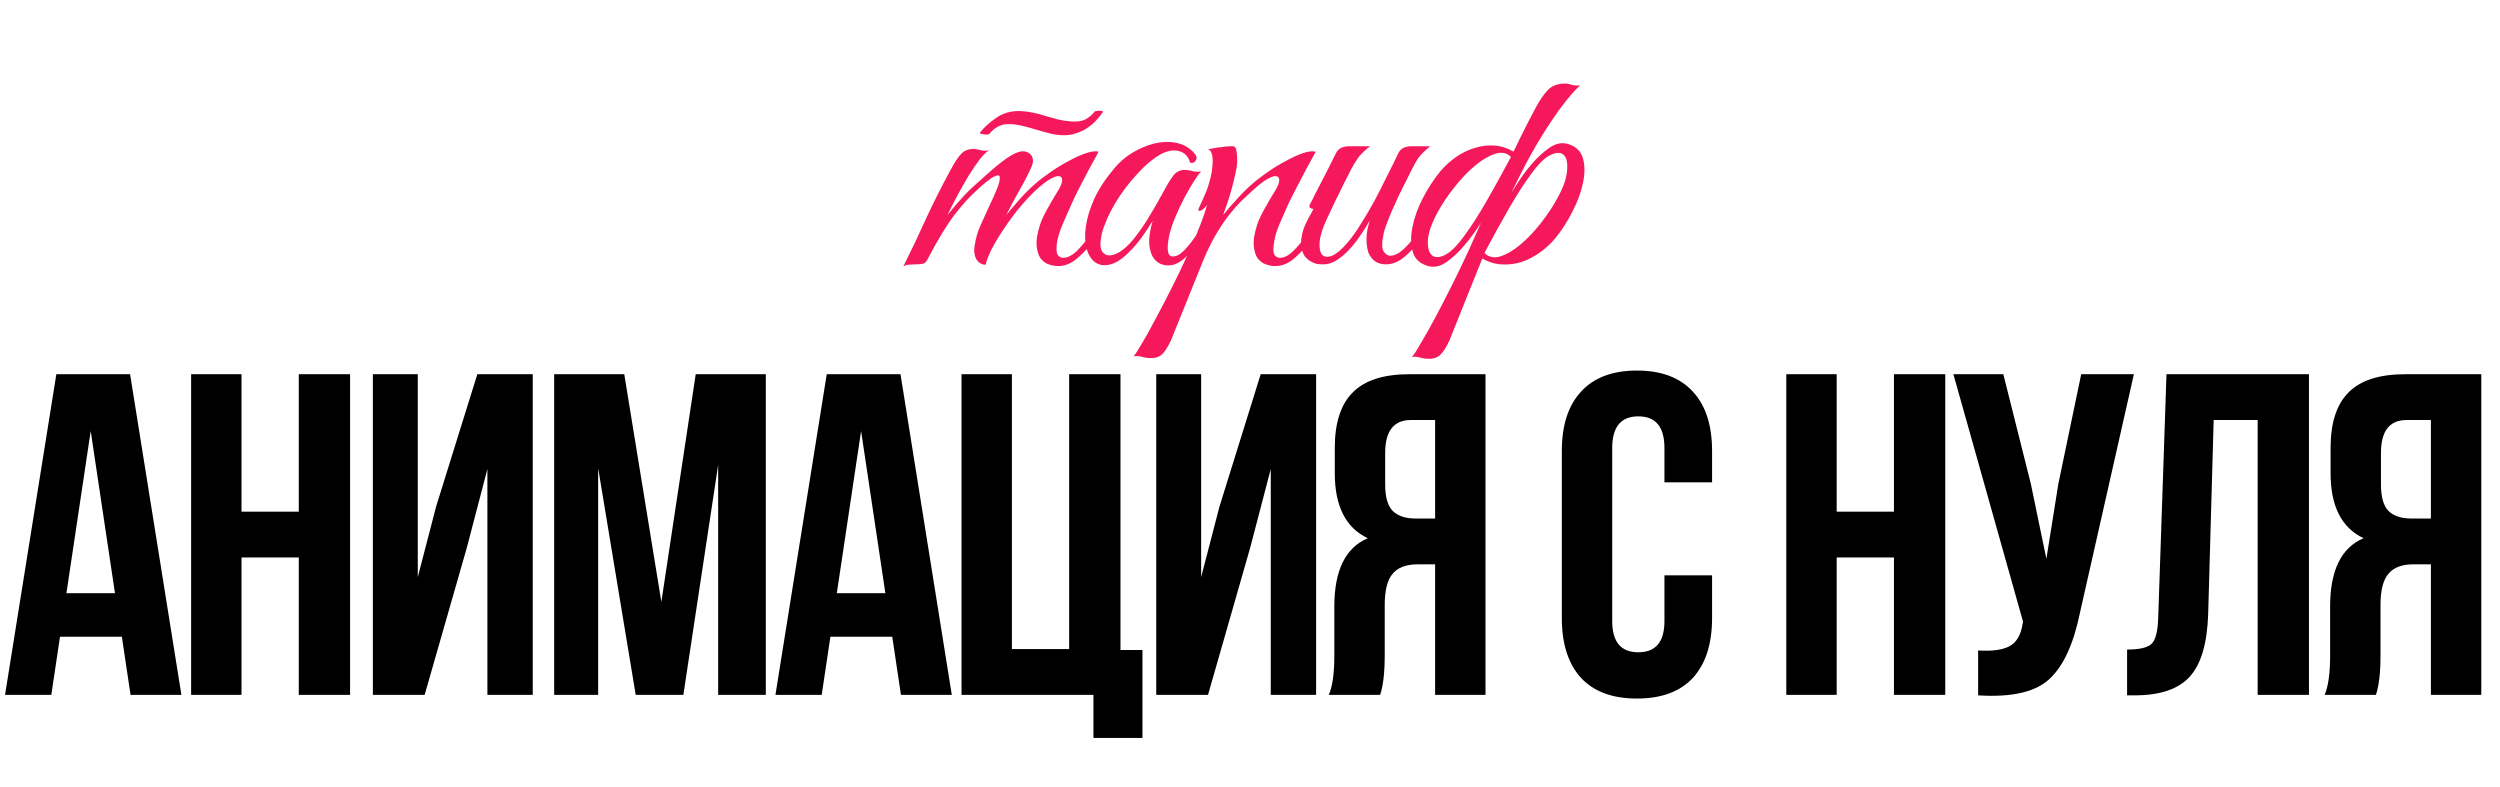 <?xml version="1.0" encoding="UTF-8"?> <svg xmlns="http://www.w3.org/2000/svg" width="340" height="107" viewBox="0 0 340 107" fill="none"><path d="M151.658 27.382C151.314 28.1 150.877 28.959 150.346 29.958C149.847 30.957 149.269 31.925 148.613 32.862C147.958 33.767 147.224 34.548 146.412 35.204C145.631 35.859 144.804 36.187 143.93 36.187C143.492 36.187 143.055 36.109 142.618 35.953C142.181 35.797 141.806 35.516 141.494 35.11C141.213 34.673 141.041 34.111 140.979 33.424C140.916 32.706 141.057 31.8 141.4 30.707C141.588 30.083 141.9 29.38 142.337 28.6C142.774 27.788 143.321 26.851 143.976 25.789C144.257 25.321 144.414 24.915 144.445 24.572C144.476 24.228 144.351 24.025 144.07 23.963C143.82 23.9 143.414 24.025 142.852 24.337C142.29 24.649 141.556 25.227 140.651 26.07C140.151 26.539 139.542 27.194 138.824 28.038C138.137 28.849 137.466 29.739 136.81 30.707C136.154 31.644 135.561 32.596 135.03 33.564C134.531 34.501 134.203 35.313 134.047 36C133.516 36 133.094 35.75 132.782 35.251C132.501 34.72 132.423 34.111 132.548 33.424C132.704 32.394 132.969 31.472 133.344 30.66C133.719 29.817 134.109 28.959 134.515 28.084C134.89 27.304 135.233 26.539 135.545 25.789C135.858 25.04 135.998 24.493 135.967 24.15C135.967 23.806 135.717 23.76 135.218 24.009C134.718 24.228 133.859 24.915 132.641 26.07C131.83 26.788 130.877 27.85 129.784 29.255C128.723 30.66 127.521 32.643 126.178 35.204C126.022 35.547 125.819 35.766 125.569 35.859C125.319 35.922 124.929 35.953 124.398 35.953C124.054 35.984 123.773 36 123.555 36C123.336 36 123.102 36.078 122.852 36.234C123.976 33.986 125.022 31.785 125.99 29.63C126.99 27.475 128.067 25.337 129.222 23.213C129.816 22.089 130.331 21.308 130.768 20.871C131.205 20.434 131.798 20.231 132.548 20.262C132.86 20.294 133.172 20.356 133.485 20.45C133.828 20.512 134.172 20.512 134.515 20.45C134.172 20.637 133.75 21.043 133.25 21.668C132.782 22.292 132.282 23.026 131.752 23.869C131.252 24.712 130.737 25.617 130.206 26.585C129.706 27.522 129.254 28.412 128.848 29.255C129.316 28.662 129.894 27.975 130.581 27.194C131.299 26.383 132.017 25.664 132.735 25.04C133.297 24.54 133.891 24.009 134.515 23.447C135.171 22.854 135.795 22.339 136.389 21.902C137.013 21.433 137.591 21.074 138.122 20.824C138.684 20.575 139.168 20.512 139.574 20.637C140.011 20.793 140.292 21.059 140.417 21.433C140.542 21.808 140.495 22.23 140.276 22.698C139.839 23.697 139.293 24.759 138.637 25.883C138.012 26.976 137.419 28.1 136.857 29.255C137.325 28.662 137.903 27.975 138.59 27.194C139.308 26.383 140.026 25.664 140.745 25.04C141.307 24.54 141.994 24.009 142.805 23.447C143.648 22.854 144.492 22.339 145.335 21.902C146.178 21.433 146.974 21.074 147.723 20.824C148.473 20.575 149.035 20.512 149.41 20.637C148.473 22.323 147.614 23.931 146.833 25.461C146.49 26.117 146.162 26.788 145.85 27.475C145.538 28.162 145.241 28.834 144.96 29.489C144.679 30.114 144.429 30.707 144.211 31.269C144.023 31.831 143.883 32.315 143.789 32.721C143.633 33.689 143.648 34.329 143.836 34.642C144.023 34.923 144.273 35.063 144.585 35.063C145.179 35.063 145.803 34.751 146.459 34.127C147.115 33.471 147.739 32.706 148.332 31.831C148.926 30.957 149.456 30.067 149.925 29.162C150.393 28.225 150.752 27.491 151.002 26.96C151.189 26.554 151.392 26.414 151.611 26.539C151.861 26.632 151.876 26.913 151.658 27.382ZM150.018 15.204C149.769 15.579 149.456 15.969 149.082 16.375C148.738 16.75 148.332 17.093 147.864 17.405C147.396 17.718 146.865 17.967 146.271 18.155C145.709 18.342 145.1 18.42 144.445 18.389C143.82 18.358 143.211 18.264 142.618 18.108C142.056 17.952 141.494 17.796 140.932 17.639C140.37 17.452 139.808 17.296 139.246 17.171C138.684 17.015 138.122 16.921 137.56 16.89C136.841 16.828 136.232 16.937 135.733 17.218C135.264 17.468 134.89 17.78 134.609 18.155C134.577 18.217 134.484 18.264 134.328 18.295C134.172 18.295 134.015 18.295 133.859 18.295C133.703 18.264 133.563 18.233 133.438 18.201C133.313 18.17 133.25 18.123 133.25 18.061C133.781 17.374 134.515 16.703 135.452 16.047C136.42 15.36 137.56 15.048 138.871 15.11C139.464 15.141 140.042 15.219 140.604 15.344C141.197 15.469 141.775 15.625 142.337 15.813C142.93 15.969 143.492 16.125 144.023 16.281C144.585 16.406 145.147 16.484 145.709 16.515C146.49 16.578 147.13 16.484 147.63 16.234C148.129 15.953 148.551 15.594 148.894 15.157C148.894 15.126 148.957 15.11 149.082 15.11C149.238 15.079 149.378 15.063 149.503 15.063C149.659 15.063 149.784 15.079 149.878 15.11C150.003 15.141 150.05 15.173 150.018 15.204ZM166.17 27.382C165.827 28.1 165.389 28.943 164.859 29.911C164.359 30.879 163.797 31.816 163.172 32.721C162.548 33.627 161.876 34.407 161.158 35.063C160.471 35.688 159.784 36.031 159.097 36.094C158.723 36.125 158.317 36.062 157.88 35.906C157.442 35.719 157.083 35.407 156.802 34.97C156.521 34.501 156.35 33.877 156.287 33.096C156.256 32.284 156.412 31.269 156.755 30.052C156.381 30.676 155.897 31.41 155.304 32.253C154.71 33.065 154.07 33.799 153.383 34.454C152.478 35.329 151.635 35.844 150.854 36C150.104 36.156 149.464 36.047 148.934 35.672C148.403 35.266 148.012 34.642 147.763 33.799C147.544 32.956 147.513 31.972 147.669 30.848C147.825 29.692 148.2 28.443 148.793 27.101C149.418 25.727 150.323 24.337 151.51 22.932C152.197 22.089 153.024 21.371 153.992 20.778C154.991 20.184 155.99 19.763 156.99 19.513C158.02 19.263 159.004 19.232 159.94 19.419C160.908 19.607 161.72 20.059 162.376 20.778C162.72 21.121 162.813 21.449 162.657 21.761C162.532 22.073 162.267 22.198 161.861 22.136C161.611 21.262 161.096 20.731 160.315 20.543C159.566 20.356 158.754 20.497 157.88 20.965C156.818 21.558 155.725 22.479 154.601 23.728C153.477 24.946 152.493 26.258 151.65 27.663C151.556 27.819 151.416 28.069 151.229 28.412C151.041 28.756 150.838 29.162 150.62 29.63C150.432 30.067 150.245 30.535 150.058 31.035C149.902 31.503 149.792 31.956 149.73 32.394C149.605 33.205 149.652 33.799 149.87 34.173C150.12 34.548 150.448 34.735 150.854 34.735C151.291 34.735 151.791 34.564 152.353 34.22C152.915 33.845 153.477 33.33 154.039 32.675C154.851 31.675 155.585 30.629 156.24 29.536C156.927 28.412 157.583 27.273 158.207 26.117C158.738 25.118 159.207 24.353 159.613 23.822C160.05 23.291 160.643 23.057 161.392 23.119C161.705 23.151 162.017 23.213 162.329 23.307C162.673 23.369 163.016 23.369 163.36 23.307C163.11 23.557 162.766 24.025 162.329 24.712C161.923 25.368 161.486 26.133 161.018 27.007C160.581 27.85 160.175 28.724 159.8 29.63C159.425 30.535 159.16 31.347 159.004 32.066C158.629 33.939 158.785 34.876 159.472 34.876C159.972 34.907 160.518 34.611 161.111 33.986C161.705 33.361 162.282 32.612 162.844 31.738C163.438 30.863 163.969 29.989 164.437 29.115C164.905 28.209 165.264 27.507 165.514 27.007C165.733 26.601 165.951 26.445 166.17 26.539C166.389 26.632 166.389 26.913 166.17 27.382ZM159.266 46.258C158.798 47.257 158.361 47.928 157.955 48.272C157.518 48.615 156.909 48.756 156.128 48.693C155.816 48.662 155.504 48.599 155.192 48.506C154.848 48.412 154.505 48.397 154.161 48.459C154.348 48.272 154.708 47.725 155.238 46.82C155.769 45.945 156.378 44.852 157.065 43.541C157.752 42.261 158.486 40.856 159.266 39.325C160.047 37.795 160.765 36.297 161.421 34.829C162.108 33.361 162.686 32.019 163.154 30.801C163.654 29.552 163.982 28.568 164.138 27.85C163.888 28.256 163.607 28.521 163.295 28.646C162.982 28.74 162.904 28.615 163.06 28.272C163.185 28.022 163.341 27.678 163.529 27.241C163.716 26.804 163.872 26.445 163.997 26.164C164.216 25.664 164.403 25.087 164.559 24.431C164.747 23.775 164.856 23.151 164.887 22.557C164.95 21.964 164.934 21.465 164.84 21.059C164.747 20.621 164.559 20.372 164.278 20.309C164.622 20.247 164.95 20.184 165.262 20.122C165.512 20.059 165.761 20.028 166.011 20.028C166.292 19.997 166.48 19.966 166.573 19.934C166.917 19.903 167.198 19.888 167.416 19.888C167.635 19.856 167.807 19.888 167.932 19.981C168.056 20.075 168.135 20.278 168.166 20.59C168.228 20.871 168.259 21.293 168.259 21.855C168.259 22.323 168.181 22.885 168.025 23.541C167.9 24.166 167.744 24.821 167.557 25.508C167.369 26.195 167.167 26.866 166.948 27.522C166.729 28.178 166.526 28.756 166.339 29.255C166.807 28.662 167.401 27.975 168.119 27.194C168.837 26.383 169.555 25.664 170.273 25.04C170.836 24.54 171.522 24.009 172.334 23.447C173.177 22.854 174.021 22.339 174.864 21.902C175.707 21.433 176.487 21.074 177.206 20.824C177.955 20.575 178.533 20.512 178.939 20.637C178.002 22.323 177.143 23.931 176.362 25.461C176.019 26.117 175.675 26.788 175.332 27.475C175.02 28.162 174.723 28.834 174.442 29.489C174.161 30.114 173.911 30.707 173.693 31.269C173.505 31.831 173.38 32.315 173.318 32.721C173.131 33.689 173.131 34.329 173.318 34.642C173.505 34.923 173.755 35.063 174.067 35.063C174.661 35.063 175.285 34.735 175.941 34.08C176.597 33.424 177.221 32.659 177.814 31.785C178.408 30.879 178.939 29.974 179.407 29.068C179.875 28.162 180.234 27.46 180.484 26.96C180.672 26.554 180.875 26.414 181.093 26.539C181.343 26.632 181.359 26.913 181.14 27.382C180.796 28.1 180.359 28.959 179.828 29.958C179.329 30.957 178.751 31.925 178.095 32.862C177.44 33.767 176.722 34.548 175.941 35.204C175.16 35.859 174.317 36.187 173.412 36.187C173.006 36.187 172.584 36.109 172.147 35.953C171.71 35.797 171.335 35.516 171.023 35.11C170.742 34.673 170.57 34.111 170.508 33.424C170.445 32.706 170.586 31.8 170.929 30.707C171.117 30.083 171.429 29.38 171.866 28.6C172.303 27.788 172.85 26.851 173.505 25.789C173.786 25.321 173.942 24.915 173.974 24.572C174.005 24.228 173.88 24.025 173.599 23.963C173.349 23.9 172.943 24.025 172.381 24.337C171.819 24.649 171.085 25.227 170.18 26.07C169.774 26.445 169.305 26.882 168.775 27.382C168.275 27.881 167.729 28.506 167.135 29.255C166.573 29.974 165.996 30.832 165.402 31.831C164.809 32.831 164.231 34.002 163.669 35.344L159.266 46.258ZM195.913 27.382C195.538 28.194 195.101 29.099 194.601 30.098C194.102 31.066 193.539 31.988 192.915 32.862C192.29 33.736 191.604 34.47 190.854 35.063C190.105 35.657 189.308 35.953 188.465 35.953C187.935 35.953 187.466 35.828 187.06 35.578C186.654 35.297 186.342 34.907 186.123 34.407C185.936 33.877 185.842 33.236 185.842 32.487C185.842 31.738 185.999 30.895 186.311 29.958C185.905 30.676 185.452 31.394 184.952 32.112C184.484 32.799 183.969 33.44 183.407 34.033C182.876 34.595 182.314 35.063 181.721 35.438C181.127 35.781 180.55 35.953 179.988 35.953C179.738 35.953 179.457 35.938 179.145 35.906C178.864 35.844 178.582 35.735 178.301 35.578C178.02 35.422 177.755 35.204 177.505 34.923C177.287 34.642 177.13 34.283 177.037 33.845C176.943 33.346 176.928 32.862 176.99 32.394C177.052 31.925 177.162 31.472 177.318 31.035C177.505 30.567 177.708 30.13 177.927 29.724C178.177 29.287 178.411 28.849 178.629 28.412C178.473 28.412 178.317 28.365 178.161 28.272C178.036 28.178 178.052 27.975 178.208 27.663C178.364 27.413 178.504 27.148 178.629 26.866C178.754 26.585 178.895 26.305 179.051 26.023C179.519 25.118 179.988 24.212 180.456 23.307C180.924 22.401 181.33 21.589 181.674 20.871C181.861 20.497 182.095 20.247 182.376 20.122C182.689 19.966 183.063 19.888 183.5 19.888H186.358C186.077 20.075 185.827 20.278 185.608 20.497C185.39 20.684 185.155 20.918 184.906 21.199C184.687 21.48 184.453 21.824 184.203 22.23C183.953 22.636 183.672 23.166 183.36 23.822C182.923 24.634 182.533 25.415 182.189 26.164C181.846 26.82 181.518 27.491 181.205 28.178C180.893 28.865 180.628 29.427 180.409 29.864C179.847 31.082 179.535 32.097 179.472 32.909C179.41 33.721 179.519 34.298 179.8 34.642C180.113 34.954 180.565 35.001 181.159 34.782C181.752 34.532 182.423 33.97 183.173 33.096C183.828 32.347 184.468 31.457 185.093 30.426C185.749 29.396 186.373 28.334 186.967 27.241C187.56 26.117 188.122 25.009 188.653 23.916C189.215 22.823 189.714 21.808 190.152 20.871C190.339 20.497 190.573 20.247 190.854 20.122C191.166 19.966 191.541 19.888 191.978 19.888H194.507C194.164 20.169 193.867 20.434 193.618 20.684C193.368 20.902 193.118 21.183 192.868 21.527C192.65 21.839 192.415 22.245 192.166 22.745C191.916 23.213 191.619 23.806 191.276 24.525C190.932 25.18 190.589 25.867 190.245 26.585C189.933 27.273 189.621 27.959 189.308 28.646C189.027 29.302 188.778 29.927 188.559 30.52C188.34 31.082 188.2 31.566 188.137 31.972C187.919 32.971 187.919 33.689 188.137 34.127C188.387 34.532 188.684 34.751 189.027 34.782C189.589 34.782 190.152 34.532 190.714 34.033C191.307 33.533 191.869 32.909 192.4 32.159C192.931 31.379 193.43 30.535 193.899 29.63C194.398 28.693 194.851 27.803 195.257 26.96C195.444 26.554 195.647 26.414 195.866 26.539C196.116 26.632 196.131 26.913 195.913 27.382ZM206.237 20.778C205.8 21.777 205.378 22.745 204.972 23.681C204.597 24.493 204.192 25.337 203.754 26.211C203.348 27.054 202.974 27.756 202.63 28.319C202.287 28.881 201.803 29.661 201.178 30.66C200.554 31.628 199.851 32.565 199.071 33.471C198.321 34.345 197.525 35.079 196.682 35.672C195.839 36.234 195.027 36.406 194.246 36.187C193.122 35.875 192.42 35.235 192.138 34.267C191.857 33.268 191.842 32.144 192.092 30.895C192.341 29.614 192.81 28.303 193.497 26.96C194.215 25.586 194.996 24.384 195.839 23.354C196.494 22.573 197.228 21.902 198.04 21.34C198.852 20.778 199.695 20.372 200.569 20.122C201.444 19.841 202.334 19.732 203.239 19.794C204.145 19.856 205.019 20.137 205.862 20.637L206.237 20.778ZM195.511 28.881C194.73 30.317 194.293 31.55 194.199 32.581C194.137 33.611 194.309 34.314 194.715 34.688C195.121 35.063 195.714 35.063 196.494 34.688C197.306 34.283 198.212 33.377 199.211 31.972C200.117 30.754 201.116 29.193 202.209 27.288C203.302 25.383 204.394 23.401 205.487 21.34C204.925 20.778 204.207 20.637 203.333 20.918C202.459 21.199 201.537 21.746 200.569 22.557C199.633 23.338 198.711 24.306 197.806 25.461C196.9 26.585 196.135 27.725 195.511 28.881ZM201.225 34.735L203.005 31.082C203.224 30.614 203.442 30.176 203.661 29.77C203.879 29.333 204.067 28.943 204.223 28.6C204.379 28.256 204.504 27.975 204.597 27.756C204.722 27.538 204.785 27.429 204.785 27.429C205.128 26.866 205.612 26.102 206.237 25.134C206.861 24.134 207.548 23.198 208.298 22.323C209.078 21.418 209.875 20.684 210.686 20.122C211.53 19.529 212.357 19.341 213.169 19.56C214.293 19.872 214.996 20.528 215.277 21.527C215.558 22.495 215.558 23.619 215.277 24.899C215.027 26.148 214.543 27.46 213.825 28.834C213.138 30.176 212.373 31.363 211.53 32.394C210.874 33.174 210.14 33.845 209.328 34.407C208.516 34.97 207.673 35.391 206.799 35.672C205.925 35.922 205.035 36.016 204.129 35.953C203.224 35.891 202.349 35.61 201.506 35.11L201.225 34.735ZM211.857 26.866C212.638 25.43 213.06 24.197 213.122 23.166C213.216 22.136 213.06 21.433 212.654 21.059C212.248 20.684 211.639 20.7 210.827 21.105C210.046 21.48 209.156 22.37 208.157 23.775C207.252 24.993 206.252 26.554 205.16 28.459C204.067 30.364 202.974 32.347 201.881 34.407C202.443 34.97 203.161 35.126 204.035 34.876C204.91 34.595 205.815 34.064 206.752 33.283C207.72 32.471 208.657 31.488 209.562 30.333C210.468 29.177 211.233 28.022 211.857 26.866ZM199.773 33.986C201.459 30.145 203.067 26.57 204.597 23.26C206.128 19.95 207.548 17.077 208.86 14.642C209.391 13.643 209.937 12.846 210.499 12.253C211.061 11.66 211.842 11.363 212.841 11.363C213.122 11.363 213.45 11.425 213.825 11.55C214.199 11.644 214.558 11.66 214.902 11.597C213.434 12.971 211.717 15.235 209.75 18.389C207.782 21.543 205.659 25.758 203.38 31.035C203.286 31.254 203.145 31.566 202.958 31.972C202.802 32.347 202.63 32.752 202.443 33.19C202.256 33.596 202.084 33.986 201.928 34.361C201.772 34.735 201.647 35.032 201.553 35.251L197.103 46.351C196.635 47.35 196.182 48.022 195.745 48.365C195.339 48.709 194.746 48.849 193.965 48.787C193.653 48.756 193.325 48.693 192.982 48.599C192.669 48.506 192.341 48.49 191.998 48.553C192.217 48.365 192.607 47.772 193.169 46.773C193.762 45.805 194.434 44.618 195.183 43.213C195.932 41.808 196.713 40.294 197.525 38.67C198.337 37.046 199.086 35.485 199.773 33.986Z" fill="#F5195C"></path><path d="M17.693 50.894L24.671 94.504H17.756L16.572 86.592H8.161L6.978 94.504H0.685L7.663 50.894H17.693ZM12.335 58.619L9.034 80.673H15.637L12.335 58.619ZM32.846 75.814V94.504H25.993V50.894H32.846V69.584H40.634V50.894H47.611V94.504H40.634V75.814H32.846ZM63.483 74.506L57.751 94.504H50.711V50.894H56.817V78.493L59.309 68.899L64.916 50.894H72.454V94.504H66.286V63.79L63.483 74.506ZM84.899 50.894L89.945 81.857L94.618 50.894H104.15V94.504H97.671V63.229L92.936 94.504H86.457L81.348 63.665V94.504H75.367V50.894H84.899ZM122.467 50.894L129.445 94.504H122.529L121.346 86.592H112.935L111.751 94.504H105.459L112.437 50.894H122.467ZM117.109 58.619L113.807 80.673H120.411L117.109 58.619ZM130.767 94.504V50.894H137.62V88.274H145.407V50.894H152.385V88.398H155.375V100.36H148.709V94.504H130.767ZM170.021 74.506L164.289 94.504H157.249V50.894H163.355V78.493L165.847 68.899L171.454 50.894H178.992V94.504H172.824V63.79L170.021 74.506ZM187.699 94.504H180.721C181.22 93.341 181.469 91.576 181.469 89.208V82.48C181.469 77.579 182.985 74.485 186.017 73.197C183.027 71.785 181.531 68.836 181.531 64.351V60.924C181.531 57.518 182.341 55.006 183.961 53.386C185.581 51.724 188.156 50.894 191.686 50.894H202.028V94.504H195.175V76.748H192.808C191.229 76.748 190.087 77.184 189.381 78.057C188.675 78.887 188.322 80.299 188.322 82.293V89.146C188.322 91.472 188.114 93.258 187.699 94.504ZM195.175 57.124H191.873C189.547 57.124 188.384 58.619 188.384 61.609V65.908C188.384 67.57 188.717 68.753 189.381 69.459C190.087 70.165 191.126 70.518 192.496 70.518H195.175V57.124ZM226.364 78.244H232.843V84.037C232.843 87.568 231.971 90.288 230.226 92.199C228.482 94.068 225.948 95.002 222.626 95.002C219.303 95.002 216.769 94.068 215.025 92.199C213.281 90.288 212.408 87.568 212.408 84.037V61.36C212.408 57.83 213.281 55.13 215.025 53.261C216.769 51.351 219.303 50.395 222.626 50.395C225.948 50.395 228.482 51.351 230.226 53.261C231.971 55.13 232.843 57.83 232.843 61.36V65.597H226.364V60.924C226.364 58.058 225.18 56.625 222.812 56.625C220.445 56.625 219.261 58.058 219.261 60.924V84.474C219.261 87.298 220.445 88.71 222.812 88.71C225.18 88.71 226.364 87.298 226.364 84.474V78.244ZM249.789 75.814V94.504H242.936V50.894H249.789V69.584H257.577V50.894H264.554V94.504H257.577V75.814H249.789ZM290.207 50.894L282.856 83.415C281.983 87.651 280.592 90.641 278.682 92.386C276.771 94.13 273.552 94.857 269.025 94.566V88.461C270.894 88.585 272.306 88.398 273.261 87.9C274.217 87.402 274.819 86.405 275.068 84.91L275.13 84.536L265.661 50.894H272.451L276.19 65.784L278.308 76.001L279.928 65.846L283.043 50.894H290.207ZM289.285 94.566V88.336C290.947 88.336 292.047 88.087 292.587 87.589C293.169 87.049 293.48 85.803 293.522 83.851L294.643 50.894H314.018V94.504H307.041V57.124H301.06L300.312 83.477C300.188 87.464 299.357 90.309 297.82 92.012C296.284 93.715 293.792 94.566 290.344 94.566H289.285ZM323.126 94.504H316.149C316.647 93.341 316.896 91.576 316.896 89.208V82.48C316.896 77.579 318.412 74.485 321.444 73.197C318.454 71.785 316.959 68.836 316.959 64.351V60.924C316.959 57.518 317.769 55.006 319.388 53.386C321.008 51.724 323.583 50.894 327.114 50.894H337.455V94.504H330.602V76.748H328.235C326.657 76.748 325.514 77.184 324.808 78.057C324.102 78.887 323.749 80.299 323.749 82.293V89.146C323.749 91.472 323.542 93.258 323.126 94.504ZM330.602 57.124H327.3C324.975 57.124 323.812 58.619 323.812 61.609V65.908C323.812 67.57 324.144 68.753 324.808 69.459C325.514 70.165 326.553 70.518 327.923 70.518H330.602V57.124Z" fill="black"></path></svg> 